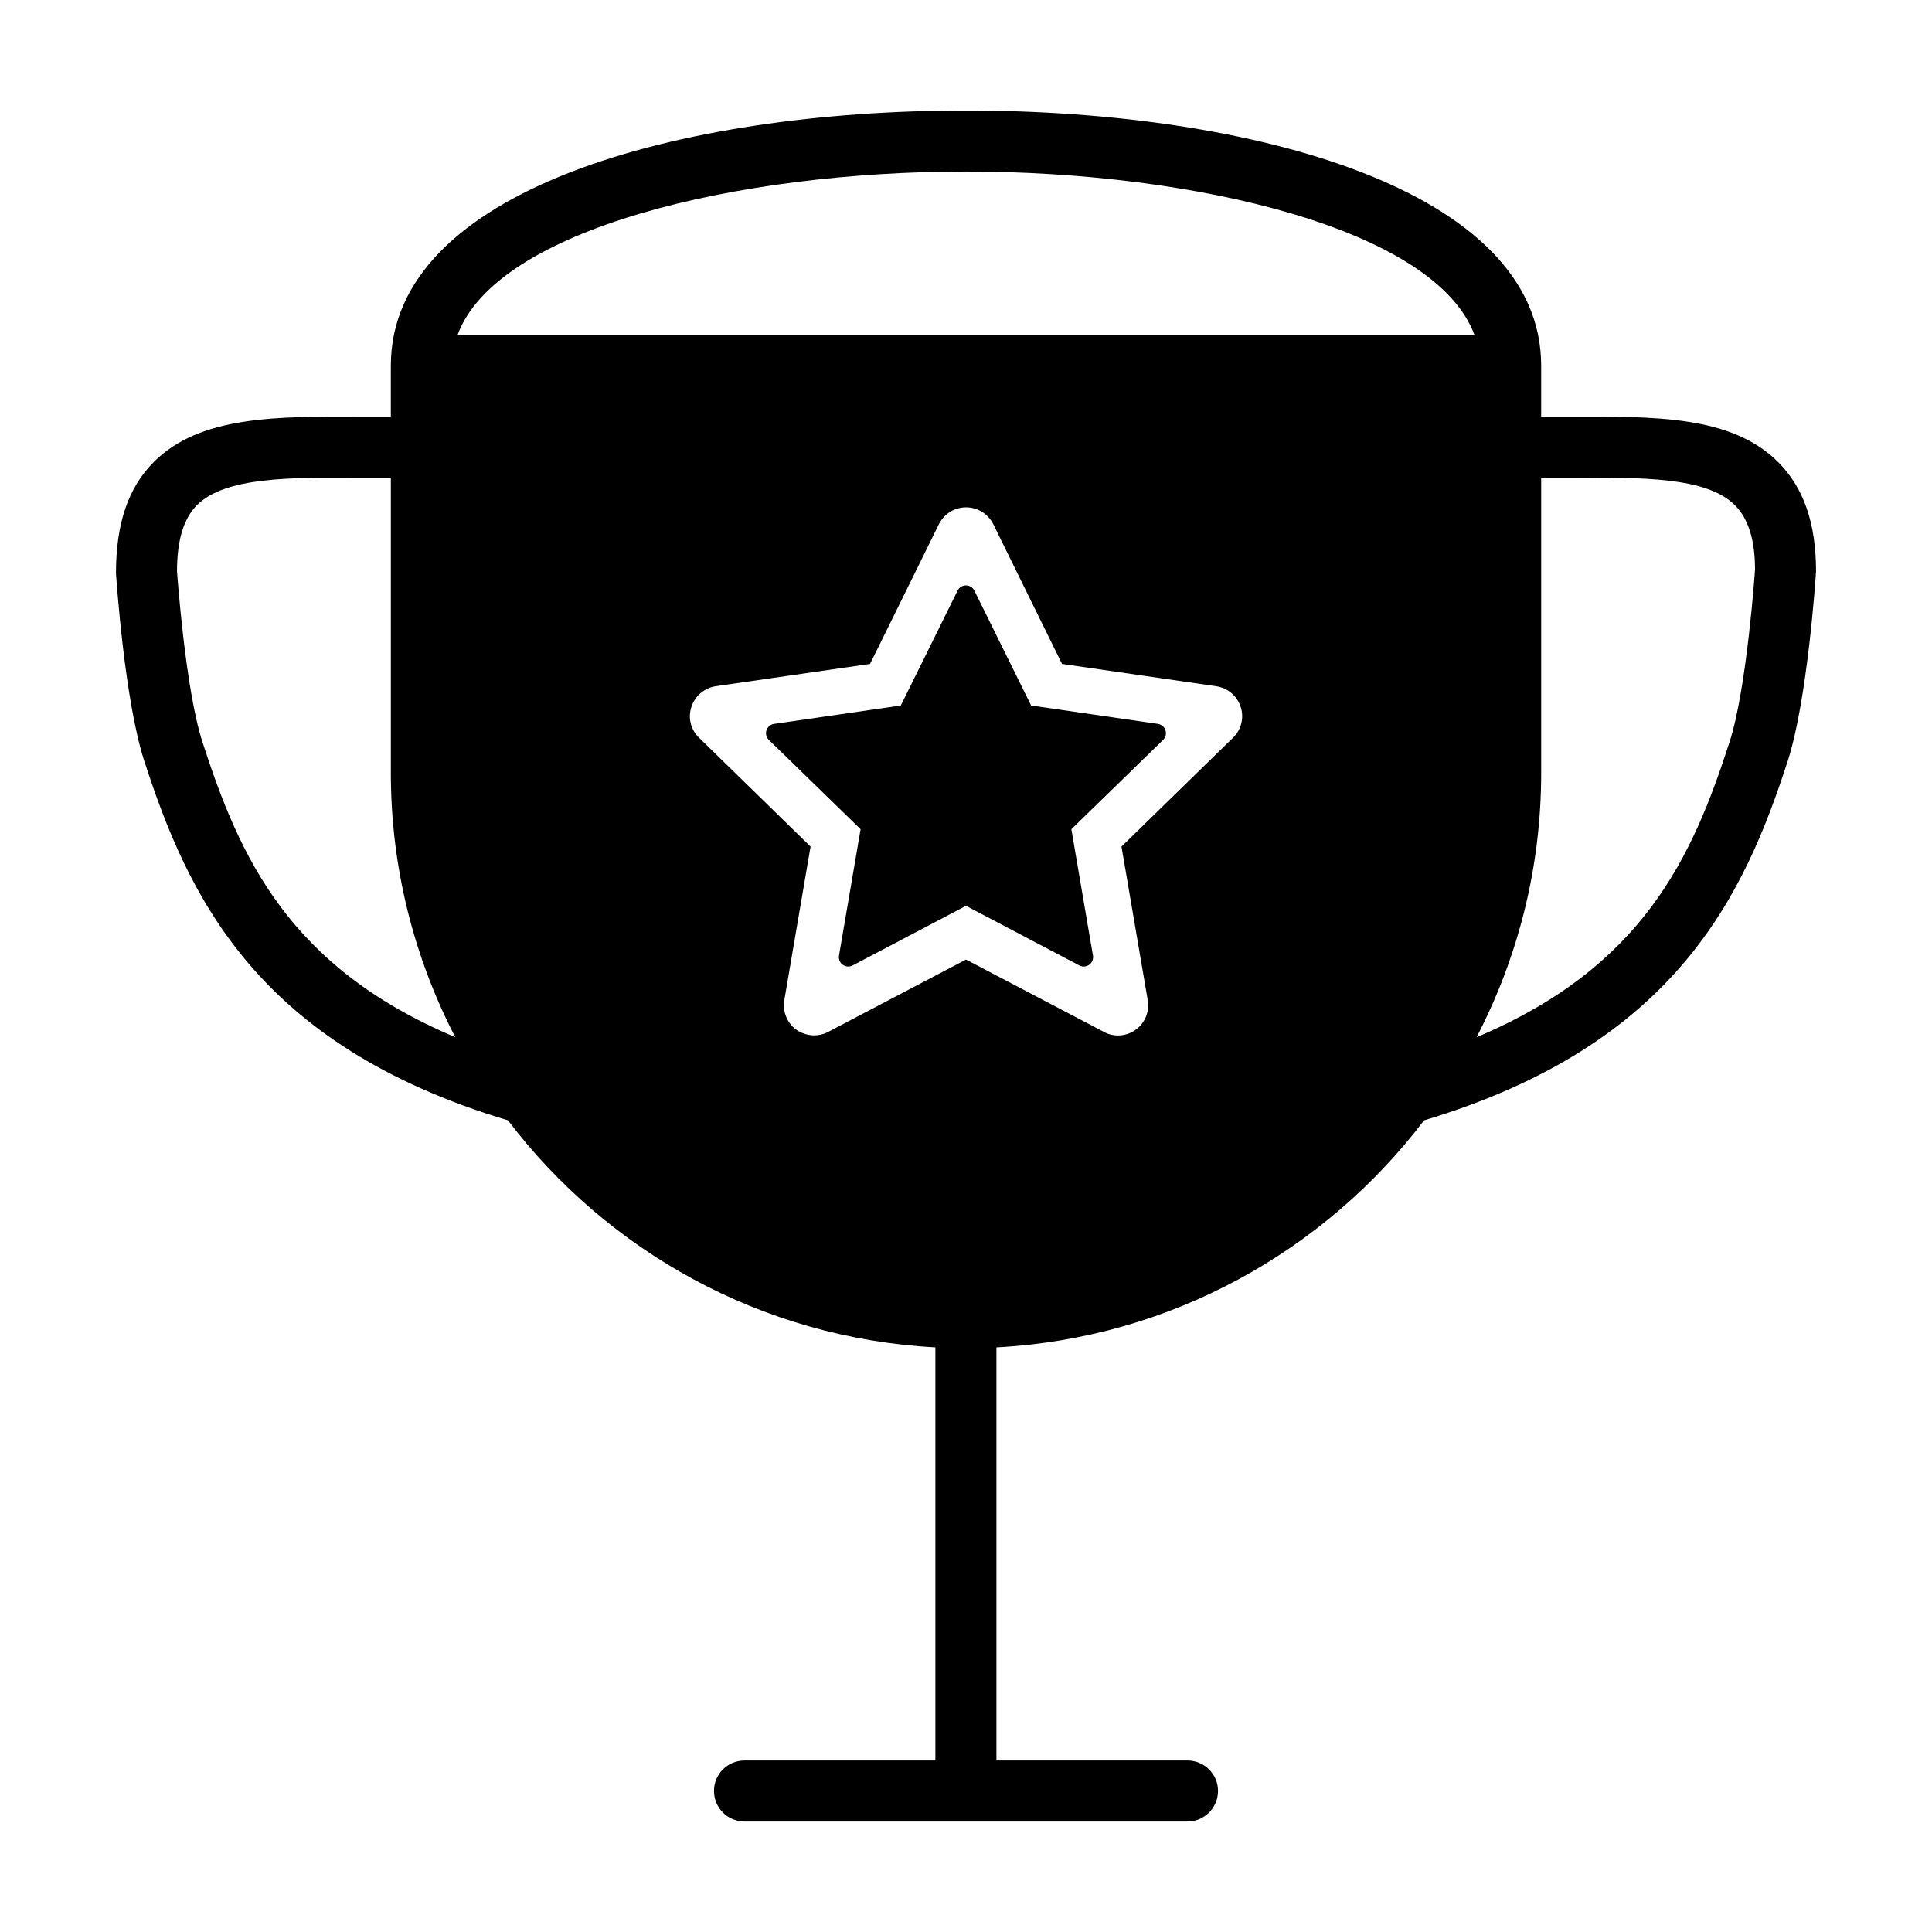 <?xml version="1.0" encoding="UTF-8"?>
<!-- Uploaded to: SVG Repo, www.svgrepo.com, Generator: SVG Repo Mixer Tools -->
<svg fill="#000000" width="800px" height="800px" version="1.1" viewBox="144 144 512 512" xmlns="http://www.w3.org/2000/svg">
 <g>
  <path d="m450.85 335.84-33.59-4.875-15.039-30.441c-0.91-1.848-3.547-1.848-4.457 0l-15.039 30.441-33.59 4.875c-2.039 0.297-2.856 2.805-1.375 4.242l24.309 23.668-5.719 33.484c-0.348 2.031 1.785 3.578 3.606 2.621l30.043-15.801 30.039 15.801c1.824 0.957 3.953-0.59 3.606-2.621l-5.719-33.484 24.309-23.668c1.477-1.438 0.66-3.945-1.383-4.242z"/>
  <path d="m615.15 266.39c-12.262-12.211-32.34-12.066-55.617-11.965h-7.109v-13.516c0.004-46.707-76.586-67.629-152.42-67.629-75.891 0-152.43 20.922-152.43 67.629v13.516h-7.16c-23.277-0.102-43.352-0.25-55.617 11.965-6.758 6.758-10.062 16.219-10.062 29.535 0.102 1.352 2.254 33.539 7.457 49.609 11.562 35.691 29.582 75.34 96.414 95.359 26.328 34.641 67.129 57.715 113.28 60.172v109.48l-50.555 0.004c-4.504 0-8.113 3.602-8.113 8.062 0 4.504 3.602 8.113 8.113 8.113h117.34c4.453 0 8.113-3.602 8.113-8.113 0-4.453-3.652-8.062-8.113-8.062h-50.605v-109.48c46.203-2.453 87.004-25.527 113.33-60.172 66.781-20.02 84.848-59.672 96.414-95.359 5.152-16.066 7.359-48.254 7.457-50.16 0-12.773-3.305-22.234-10.113-28.988zm-144.41 73.133-29.535 28.832 6.957 40.699c0.402 2.301-0.25 4.707-1.754 6.508-1.551 1.805-3.754 2.852-6.156 2.852-1.25 0-2.555-0.301-3.703-0.953l-36.543-19.168-36.543 19.172c-3.254 1.754-7.508 0.902-9.859-1.906-1.5-1.805-2.152-4.207-1.754-6.508l6.957-40.699-29.535-28.832c-2.203-2.102-3.004-5.254-2.051-8.16 0.953-2.953 3.457-5.059 6.457-5.508l40.898-5.906 18.223-36.996c1.402-2.801 4.156-4.504 7.211-4.504 3.055 0 5.809 1.703 7.211 4.453l18.223 37.047 40.848 5.906c3.055 0.449 5.559 2.555 6.508 5.508 0.941 2.91 0.141 6.062-2.059 8.164zm-70.734-150.07c60.473 0 124.39 15.168 134.76 43.352h-269.52c10.312-28.184 74.238-43.352 134.76-43.352zm-202.39 151.07c-4.555-14.117-6.707-45.152-6.707-45.152 0-8.211 1.754-13.965 5.305-17.523 7.508-7.457 24.48-7.359 44.152-7.262h7.211v78.242c0 25.23 6.207 49.004 17.07 70.031-44.152-18.613-57.121-47.648-67.031-78.336zm404.77 0c-9.91 30.688-22.879 59.723-67.078 78.344 10.914-21.023 17.121-44.805 17.121-70.031v-78.242h7.211c19.625-0.102 36.641-0.203 44.102 7.262 3.602 3.551 5.356 9.309 5.356 17.02 0 0.297-2.156 31.484-6.711 45.648z"/>
 </g>
</svg>